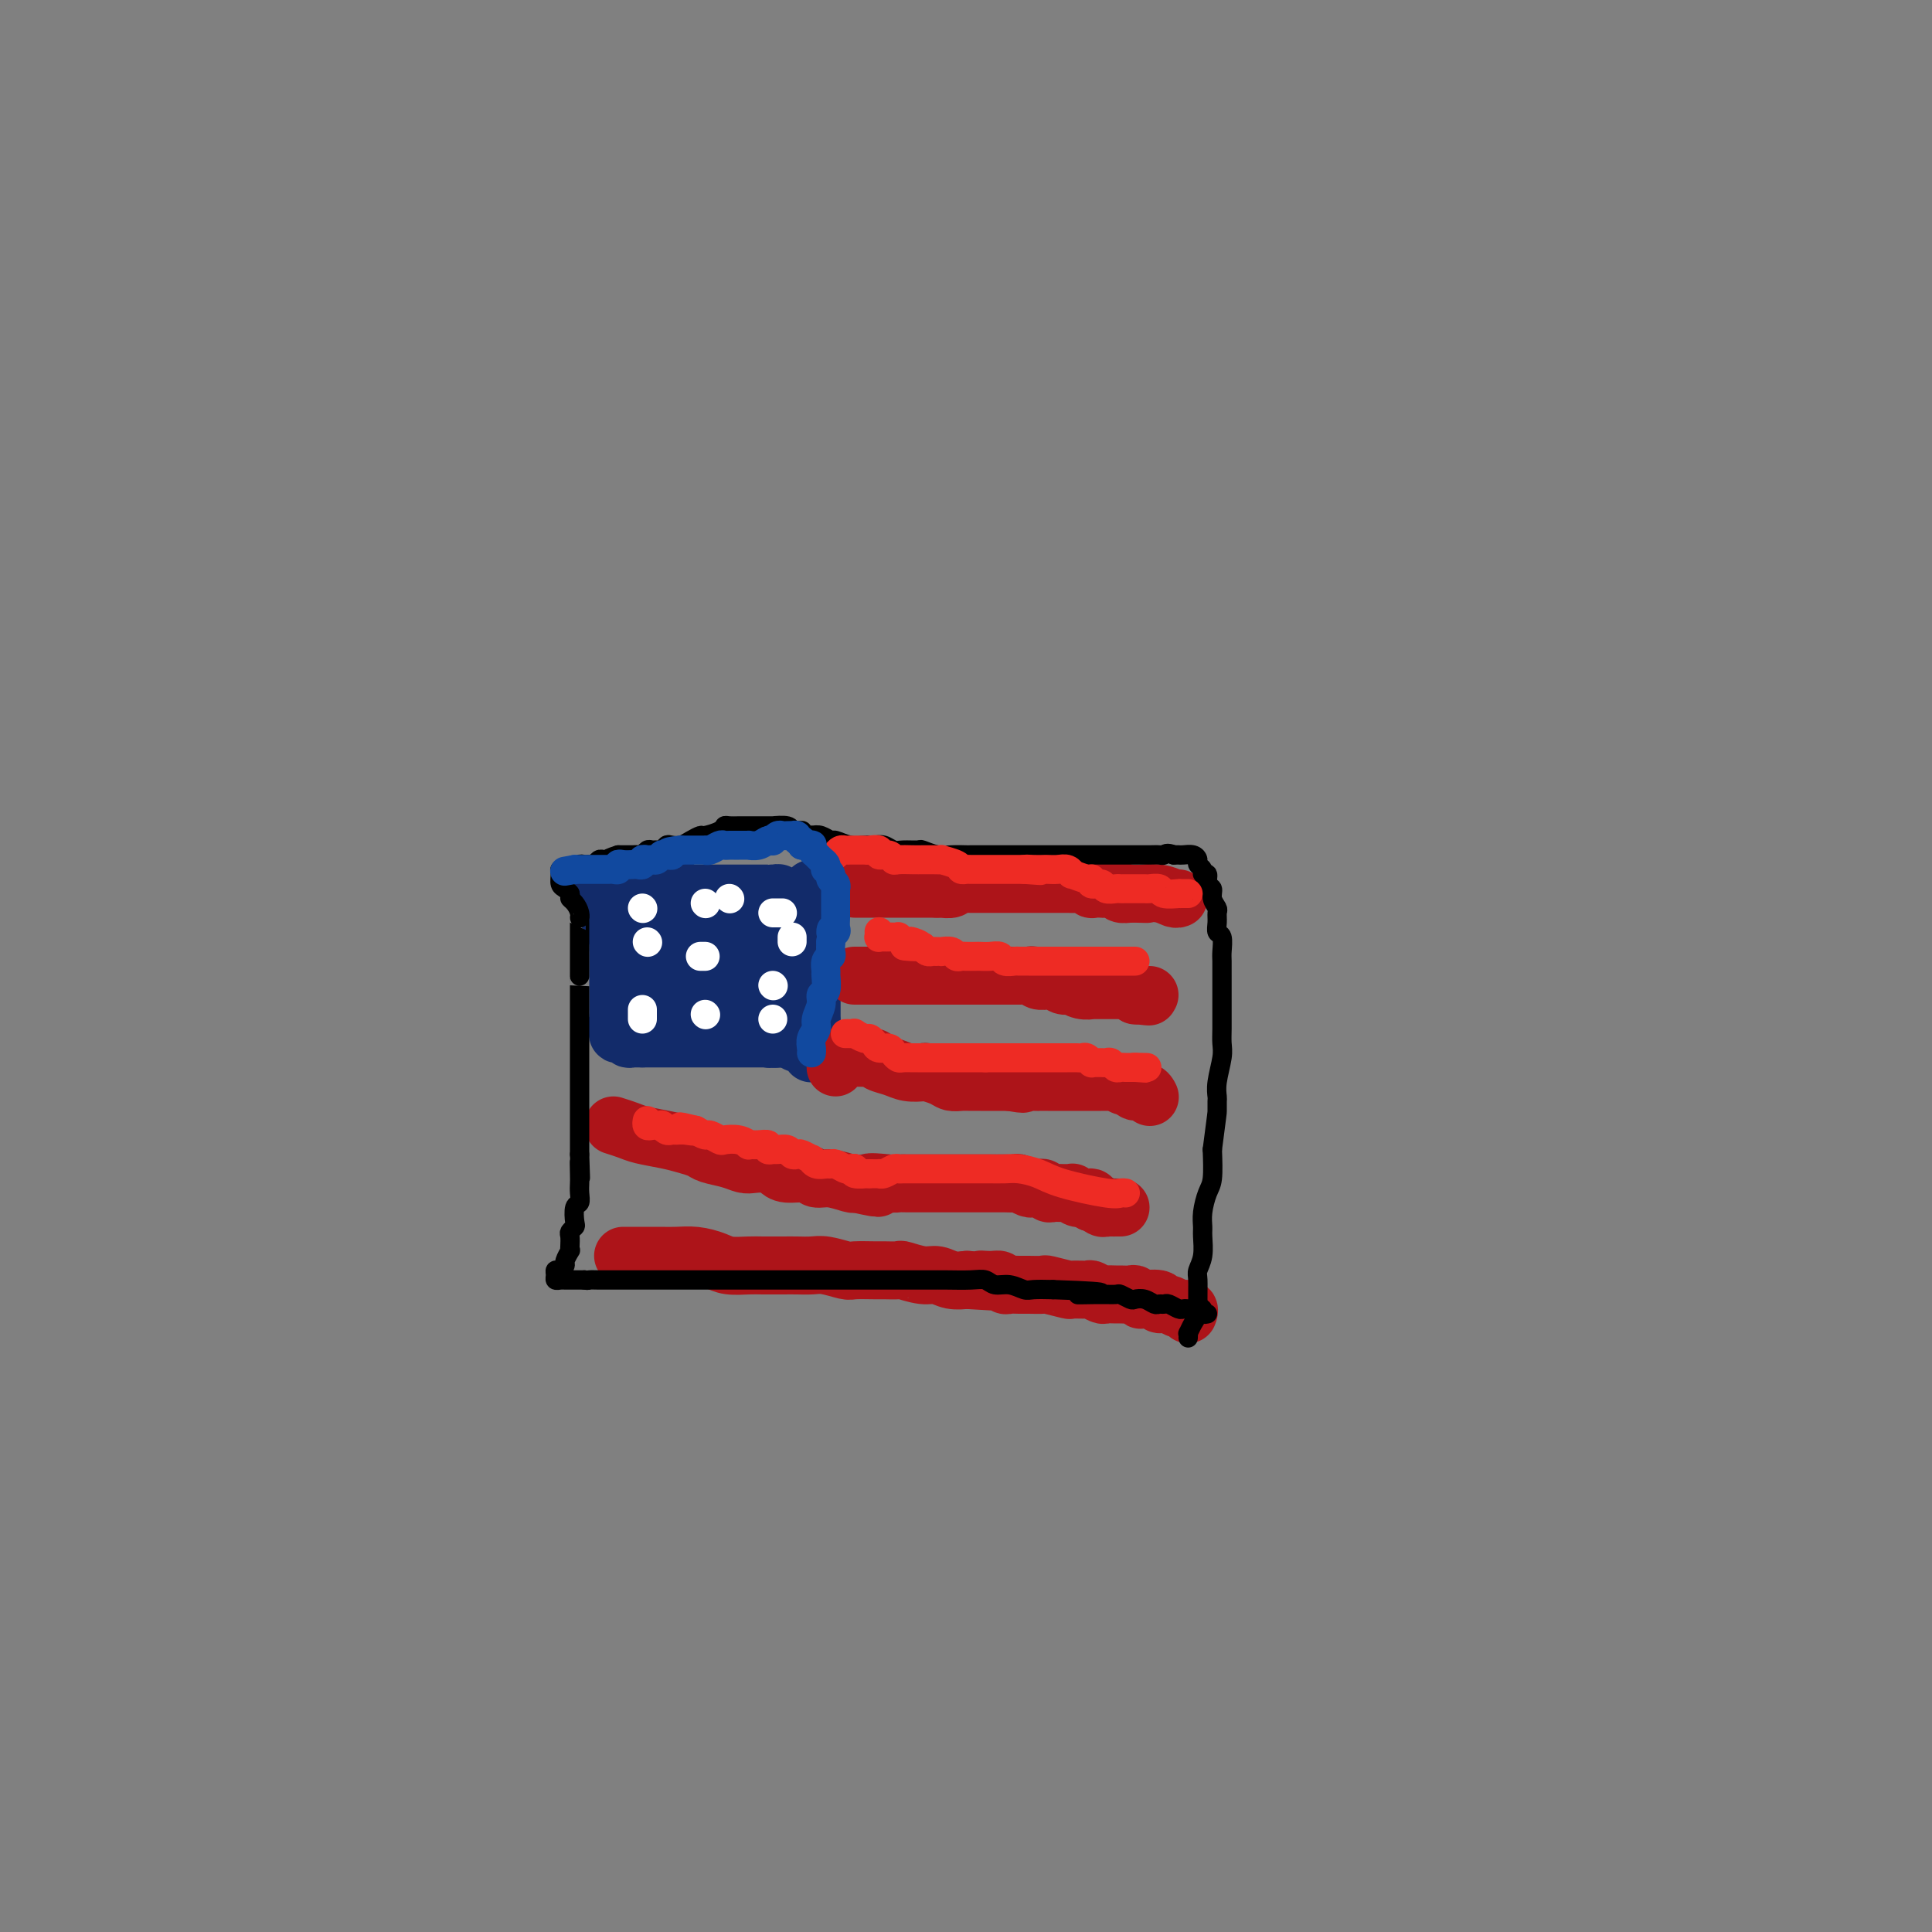 <svg viewBox='0 0 400 400' version='1.1' xmlns='http://www.w3.org/2000/svg' xmlns:xlink='http://www.w3.org/1999/xlink'><rect x="0" y="0" width="400" height="400" fill="#808080" stroke="none"/><g fill='none' stroke='#122B6A' stroke-width='4' stroke-linecap='round' stroke-linejoin='round'><path d='M172,185c0.000,0.331 0.000,0.662 0,1c0.000,0.338 0.000,0.682 0,1c0.000,0.318 0.000,0.610 0,1c0.000,0.390 0.000,0.878 0,1c0.000,0.122 -0.000,-0.122 0,0c0.000,0.122 0.000,0.610 0,1c0.000,0.390 0.000,0.682 0,1c0.000,0.318 0.000,0.662 0,1c0.000,0.338 0.000,0.669 0,1'/><path d='M172,193c0.000,1.190 0.000,0.165 0,0c0.000,-0.165 0.000,0.529 0,1c0.000,0.471 0.000,0.718 0,1c0.000,0.282 -0.000,0.600 0,1c0.000,0.400 0.000,0.881 0,1c0.000,0.119 0.000,-0.123 0,0c0.000,0.123 0.000,0.611 0,1c0.000,0.389 0.000,0.678 0,1c0.000,0.322 0.000,0.678 0,1c0.000,0.322 0.000,0.611 0,1c0.000,0.389 0.000,0.877 0,1c0.000,0.123 0.000,-0.121 0,0c0.000,0.121 -0.000,0.606 0,1c0.000,0.394 0.000,0.697 0,1c0.000,0.303 -0.000,0.606 0,1c0.000,0.394 0.000,0.878 0,1c0.000,0.122 -0.000,-0.119 0,0c0.000,0.119 0.000,0.599 0,1c0.000,0.401 -0.000,0.723 0,1c0.000,0.277 0.000,0.508 0,1c0.000,0.492 0.000,1.246 0,2'/><path d='M172,211c-0.177,2.785 -0.621,0.746 -1,0c-0.379,-0.746 -0.693,-0.200 -1,0c-0.307,0.200 -0.607,0.054 -1,0c-0.393,-0.054 -0.878,-0.014 -1,0c-0.122,0.014 0.121,0.004 0,0c-0.121,-0.004 -0.606,-0.001 -1,0c-0.394,0.001 -0.697,0.000 -1,0c-0.303,-0.000 -0.605,-0.000 -1,0c-0.395,0.000 -0.884,0.000 -1,0c-0.116,-0.000 0.140,-0.000 0,0c-0.140,0.000 -0.677,0.000 -1,0c-0.323,-0.000 -0.433,-0.000 -1,0c-0.567,0.000 -1.591,0.000 -2,0c-0.409,-0.000 -0.205,-0.000 0,0'/><path d='M160,211c-2.035,-0.222 -1.124,-0.777 -1,-1c0.124,-0.223 -0.540,-0.112 -1,0c-0.460,0.112 -0.715,0.226 -1,0c-0.285,-0.226 -0.601,-0.793 -1,-1c-0.399,-0.207 -0.882,-0.054 -1,0c-0.118,0.054 0.127,0.011 0,0c-0.127,-0.011 -0.626,0.011 -1,0c-0.374,-0.011 -0.621,-0.056 -1,0c-0.379,0.056 -0.889,0.211 -1,0c-0.111,-0.211 0.178,-0.789 0,-1c-0.178,-0.211 -0.821,-0.057 -1,0c-0.179,0.057 0.107,0.015 0,0c-0.107,-0.015 -0.607,-0.004 -1,0c-0.393,0.004 -0.680,0.001 -1,0c-0.320,-0.001 -0.673,-0.000 -1,0c-0.327,0.000 -0.626,0.000 -1,0c-0.374,-0.000 -0.821,-0.000 -1,0c-0.179,0.000 -0.089,0.000 0,0'/><path d='M146,208c-2.343,-0.464 -1.201,-0.124 -1,0c0.201,0.124 -0.537,0.033 -1,0c-0.463,-0.033 -0.649,-0.009 -1,0c-0.351,0.009 -0.868,0.002 -1,0c-0.132,-0.002 0.120,-0.001 0,0c-0.120,0.001 -0.610,0.000 -1,0c-0.390,-0.000 -0.678,-0.000 -1,0c-0.322,0.000 -0.678,0.000 -1,0c-0.322,-0.000 -0.611,-0.000 -1,0c-0.389,0.000 -0.878,0.000 -1,0c-0.122,-0.000 0.122,-0.000 0,0c-0.122,0.000 -0.610,0.000 -1,0c-0.390,-0.000 -0.683,-0.000 -1,0c-0.317,0.000 -0.659,0.000 -1,0'/><path d='M134,208c-1.857,-0.162 -0.499,-0.568 0,-1c0.499,-0.432 0.137,-0.889 0,-1c-0.137,-0.111 -0.051,0.125 0,0c0.051,-0.125 0.066,-0.611 0,-1c-0.066,-0.389 -0.214,-0.682 0,-1c0.214,-0.318 0.790,-0.662 1,-1c0.210,-0.338 0.055,-0.672 0,-1c-0.055,-0.328 -0.011,-0.652 0,-1c0.011,-0.348 -0.012,-0.720 0,-1c0.012,-0.280 0.060,-0.468 0,-1c-0.060,-0.532 -0.226,-1.410 0,-2c0.226,-0.590 0.845,-0.893 1,-1c0.155,-0.107 -0.155,-0.016 0,-1c0.155,-0.984 0.773,-3.041 1,-4c0.227,-0.959 0.061,-0.820 0,-1c-0.061,-0.180 -0.016,-0.679 0,-1c0.016,-0.321 0.004,-0.463 0,-1c-0.004,-0.537 -0.001,-1.467 0,-2c0.001,-0.533 0.000,-0.669 0,-1c-0.000,-0.331 -0.000,-0.858 0,-1c0.000,-0.142 0.000,0.102 0,0c-0.000,-0.102 -0.000,-0.551 0,-1'/><path d='M137,183c0.477,-4.260 0.169,-2.409 0,-2c-0.169,0.409 -0.200,-0.622 0,-1c0.200,-0.378 0.632,-0.102 1,0c0.368,0.102 0.673,0.030 1,0c0.327,-0.030 0.675,-0.018 1,0c0.325,0.018 0.626,0.044 1,0c0.374,-0.044 0.823,-0.156 1,0c0.177,0.156 0.084,0.582 0,1c-0.084,0.418 -0.158,0.829 0,1c0.158,0.171 0.549,0.102 1,0c0.451,-0.102 0.961,-0.238 1,0c0.039,0.238 -0.394,0.848 0,1c0.394,0.152 1.615,-0.155 2,0c0.385,0.155 -0.065,0.774 0,1c0.065,0.226 0.646,0.061 1,0c0.354,-0.061 0.480,-0.016 1,0c0.520,0.016 1.434,0.005 2,0c0.566,-0.005 0.783,-0.002 1,0'/><path d='M151,184c1.651,0.619 0.277,0.166 0,0c-0.277,-0.166 0.541,-0.044 1,0c0.459,0.044 0.557,0.012 1,0c0.443,-0.012 1.231,-0.003 2,0c0.769,0.003 1.518,0.001 2,0c0.482,-0.001 0.697,-0.000 1,0c0.303,0.000 0.693,0.000 1,0c0.307,-0.000 0.530,-0.000 1,0c0.470,0.000 1.187,0.000 2,0c0.813,-0.000 1.723,-0.000 2,0c0.277,0.000 -0.080,0.000 0,0c0.080,-0.000 0.595,-0.000 1,0c0.405,0.000 0.700,0.000 1,0c0.300,-0.000 0.605,-0.000 1,0c0.395,0.000 0.880,0.000 1,0c0.120,-0.000 -0.125,-0.000 0,0c0.125,0.000 0.621,0.000 1,0c0.379,-0.000 0.640,-0.000 1,0c0.360,0.000 0.817,0.000 1,0c0.183,-0.000 0.091,-0.000 0,0'/></g>
<g fill='none' stroke='#122B6A' stroke-width='12' stroke-linecap='round' stroke-linejoin='round'><path d='M168,184c0.000,0.333 0.000,0.666 0,1c0.000,0.334 0.000,0.670 0,1c0.000,0.330 0.000,0.655 0,1c-0.000,0.345 0.000,0.708 0,1c0.000,0.292 0.000,0.511 0,1c0.000,0.489 0.000,1.248 0,2c0.000,0.752 0.000,1.498 0,2c0.000,0.502 0.000,0.759 0,1c0.000,0.241 0.000,0.465 0,1c0.000,0.535 0.000,1.379 0,2c0.000,0.621 0.000,1.017 0,2c0.000,0.983 0.000,2.552 0,3c0.000,0.448 0.000,-0.226 0,0c0.000,0.226 -0.000,1.350 0,2c0.000,0.650 0.000,0.825 0,1'/><path d='M168,205c0.000,3.382 0.000,1.336 0,1c-0.000,-0.336 -0.000,1.038 0,2c0.000,0.962 0.000,1.513 0,2c-0.000,0.487 -0.000,0.909 0,1c0.000,0.091 0.000,-0.148 0,0c-0.000,0.148 -0.000,0.684 0,1c0.000,0.316 0.000,0.413 0,1c-0.000,0.587 -0.000,1.664 0,2c0.000,0.336 0.000,-0.068 0,0c-0.000,0.068 -0.000,0.608 0,1c0.000,0.392 0.001,0.637 0,1c-0.001,0.363 -0.003,0.844 0,1c0.003,0.156 0.012,-0.015 0,0c-0.012,0.015 -0.044,0.215 0,0c0.044,-0.215 0.165,-0.846 0,-1c-0.165,-0.154 -0.617,0.169 -1,0c-0.383,-0.169 -0.696,-0.830 -1,-1c-0.304,-0.170 -0.597,0.150 -1,0c-0.403,-0.150 -0.916,-0.771 -1,-1c-0.084,-0.229 0.262,-0.065 0,0c-0.262,0.065 -1.131,0.033 -2,0'/><path d='M162,215c-1.087,-0.464 -0.806,-0.124 -1,0c-0.194,0.124 -0.863,0.033 -1,0c-0.137,-0.033 0.258,-0.009 0,0c-0.258,0.009 -1.168,0.002 -2,0c-0.832,-0.002 -1.586,-0.001 -2,0c-0.414,0.001 -0.487,0.000 -1,0c-0.513,-0.000 -1.465,-0.000 -2,0c-0.535,0.000 -0.653,0.000 -1,0c-0.347,-0.000 -0.924,-0.000 -1,0c-0.076,0.000 0.350,0.000 0,0c-0.350,-0.000 -1.477,-0.000 -2,0c-0.523,0.000 -0.441,0.000 -1,0c-0.559,-0.000 -1.760,-0.000 -2,0c-0.240,0.000 0.482,0.000 0,0c-0.482,-0.000 -2.169,-0.000 -3,0c-0.831,0.000 -0.805,0.000 -1,0c-0.195,-0.000 -0.612,-0.000 -1,0c-0.388,0.000 -0.748,0.000 -1,0c-0.252,-0.000 -0.396,-0.000 -1,0c-0.604,0.000 -1.667,0.000 -2,0c-0.333,-0.000 0.065,-0.000 0,0c-0.065,0.000 -0.592,0.000 -1,0c-0.408,-0.000 -0.697,-0.000 -1,0c-0.303,0.000 -0.620,-0.000 -1,0c-0.380,0.000 -0.823,-0.000 -1,0c-0.177,0.000 -0.089,0.000 0,0'/><path d='M133,215c-4.665,0.004 -1.828,0.015 -1,0c0.828,-0.015 -0.352,-0.056 -1,0c-0.648,0.056 -0.762,0.208 -1,0c-0.238,-0.208 -0.600,-0.777 -1,-1c-0.400,-0.223 -0.838,-0.098 -1,0c-0.162,0.098 -0.046,0.171 0,0c0.046,-0.171 0.023,-0.585 0,-1'/><path d='M128,213c-0.774,-0.489 -0.207,-0.712 0,-1c0.207,-0.288 0.056,-0.641 0,-1c-0.056,-0.359 -0.015,-0.725 0,-1c0.015,-0.275 0.004,-0.458 0,-1c-0.004,-0.542 -0.001,-1.441 0,-2c0.001,-0.559 0.000,-0.776 0,-1c-0.000,-0.224 -0.000,-0.454 0,-1c0.000,-0.546 0.000,-1.407 0,-2c-0.000,-0.593 0.000,-0.918 0,-1c-0.000,-0.082 -0.000,0.079 0,0c0.000,-0.079 0.000,-0.398 0,-1c-0.000,-0.602 -0.000,-1.486 0,-2c0.000,-0.514 0.001,-0.657 0,-1c-0.001,-0.343 -0.004,-0.885 0,-1c0.004,-0.115 0.015,0.198 0,0c-0.015,-0.198 -0.057,-0.906 0,-1c0.057,-0.094 0.211,0.427 0,-1c-0.211,-1.427 -0.789,-4.802 -1,-6c-0.211,-1.198 -0.057,-0.219 0,0c0.057,0.219 0.015,-0.323 0,-1c-0.015,-0.677 -0.004,-1.490 0,-2c0.004,-0.510 0.001,-0.717 0,-1c-0.001,-0.283 -0.001,-0.641 0,-1'/><path d='M127,184c0.084,-4.551 0.795,-1.430 1,0c0.205,1.430 -0.095,1.168 0,1c0.095,-0.168 0.585,-0.241 1,0c0.415,0.241 0.755,0.796 1,1c0.245,0.204 0.394,0.059 1,0c0.606,-0.059 1.668,-0.030 2,0c0.332,0.030 -0.065,0.061 0,0c0.065,-0.061 0.592,-0.212 1,0c0.408,0.212 0.697,0.789 1,1c0.303,0.211 0.620,0.057 1,0c0.380,-0.057 0.823,-0.016 1,0c0.177,0.016 0.089,0.008 0,0'/><path d='M137,187c1.726,0.464 1.041,0.124 1,0c-0.041,-0.124 0.563,-0.033 1,0c0.437,0.033 0.709,0.009 1,0c0.291,-0.009 0.603,-0.002 1,0c0.397,0.002 0.880,0.001 1,0c0.120,-0.001 -0.123,-0.000 0,0c0.123,0.000 0.610,0.000 1,0c0.390,-0.000 0.681,-0.000 1,0c0.319,0.000 0.667,0.000 1,0c0.333,-0.000 0.653,-0.000 1,0c0.347,0.000 0.723,0.000 1,0c0.277,-0.000 0.455,-0.000 1,0c0.545,0.000 1.455,0.000 2,0c0.545,-0.000 0.723,-0.000 1,0c0.277,0.000 0.651,0.000 1,0c0.349,-0.000 0.671,-0.000 1,0c0.329,0.000 0.666,0.000 1,0c0.334,-0.000 0.667,-0.000 1,0c0.333,0.000 0.667,0.000 1,0c0.333,-0.000 0.667,-0.000 1,0c0.333,0.000 0.667,0.000 1,0c0.333,-0.000 0.667,-0.000 1,0c0.333,0.000 0.667,0.000 1,0c0.333,-0.000 0.667,-0.000 1,0c0.333,0.000 0.667,0.000 1,0'/><path d='M162,187c4.029,0.001 1.602,0.003 1,0c-0.602,-0.003 0.622,-0.011 1,0c0.378,0.011 -0.091,0.041 0,0c0.091,-0.041 0.740,-0.155 1,0c0.260,0.155 0.130,0.577 0,1'/><path d='M165,188c0.448,0.411 0.068,0.937 0,1c-0.068,0.063 0.178,-0.339 0,0c-0.178,0.339 -0.779,1.417 -1,2c-0.221,0.583 -0.063,0.671 0,1c0.063,0.329 0.032,0.898 0,1c-0.032,0.102 -0.065,-0.263 0,0c0.065,0.263 0.229,1.152 0,2c-0.229,0.848 -0.850,1.653 -1,2c-0.150,0.347 0.170,0.236 0,1c-0.170,0.764 -0.830,2.403 -1,3c-0.170,0.597 0.151,0.152 0,1c-0.151,0.848 -0.773,2.987 -1,4c-0.227,1.013 -0.060,0.898 0,1c0.060,0.102 0.012,0.419 0,1c-0.012,0.581 0.011,1.426 0,2c-0.011,0.574 -0.056,0.875 0,1c0.056,0.125 0.212,0.072 0,0c-0.212,-0.072 -0.791,-0.163 -1,0c-0.209,0.163 -0.049,0.580 0,1c0.049,0.420 -0.014,0.842 0,1c0.014,0.158 0.105,0.053 0,0c-0.105,-0.053 -0.406,-0.053 -1,0c-0.594,0.053 -1.482,0.159 -2,0c-0.518,-0.159 -0.667,-0.581 -1,-1c-0.333,-0.419 -0.849,-0.833 -1,-1c-0.151,-0.167 0.063,-0.086 0,0c-0.063,0.086 -0.401,0.177 -1,0c-0.599,-0.177 -1.457,-0.622 -2,-1c-0.543,-0.378 -0.772,-0.689 -1,-1'/><path d='M151,209c-1.815,-0.863 -1.852,-1.020 -2,-1c-0.148,0.020 -0.407,0.215 -1,0c-0.593,-0.215 -1.520,-0.842 -2,-1c-0.480,-0.158 -0.514,0.154 -1,0c-0.486,-0.154 -1.426,-0.773 -2,-1c-0.574,-0.227 -0.783,-0.061 -1,0c-0.217,0.061 -0.443,0.016 -1,0c-0.557,-0.016 -1.445,-0.004 -2,0c-0.555,0.004 -0.779,0.001 -1,0c-0.221,-0.001 -0.441,-0.000 -1,0c-0.559,0.000 -1.459,0.000 -2,0c-0.541,-0.000 -0.723,0.000 -1,0c-0.277,-0.000 -0.649,-0.000 -1,0c-0.351,0.000 -0.681,0.001 -1,0c-0.319,-0.001 -0.629,-0.005 -1,0c-0.371,0.005 -0.805,0.017 -1,0c-0.195,-0.017 -0.151,-0.064 0,0c0.151,0.064 0.409,0.237 1,0c0.591,-0.237 1.517,-0.886 2,-1c0.483,-0.114 0.525,0.306 1,0c0.475,-0.306 1.385,-1.340 2,-2c0.615,-0.660 0.935,-0.947 1,-1c0.065,-0.053 -0.124,0.128 0,0c0.124,-0.128 0.562,-0.564 1,-1'/><path d='M138,201c1.171,-0.974 1.098,-0.908 1,-1c-0.098,-0.092 -0.223,-0.343 0,-1c0.223,-0.657 0.792,-1.720 1,-2c0.208,-0.280 0.055,0.222 0,0c-0.055,-0.222 -0.012,-1.170 0,-2c0.012,-0.830 -0.007,-1.544 0,-2c0.007,-0.456 0.041,-0.655 0,-1c-0.041,-0.345 -0.156,-0.834 0,-1c0.156,-0.166 0.585,-0.007 1,0c0.415,0.007 0.818,-0.139 1,0c0.182,0.139 0.143,0.562 0,1c-0.143,0.438 -0.392,0.891 0,1c0.392,0.109 1.424,-0.126 2,0c0.576,0.126 0.697,0.612 1,1c0.303,0.388 0.789,0.678 1,1c0.211,0.322 0.147,0.678 0,1c-0.147,0.322 -0.376,0.612 0,1c0.376,0.388 1.358,0.875 2,1c0.642,0.125 0.945,-0.111 1,0c0.055,0.111 -0.139,0.568 0,1c0.139,0.432 0.611,0.838 1,1c0.389,0.162 0.694,0.081 1,0'/><path d='M151,200c1.389,1.635 0.361,1.223 0,1c-0.361,-0.223 -0.056,-0.256 0,0c0.056,0.256 -0.139,0.801 0,1c0.139,0.199 0.610,0.053 1,0c0.390,-0.053 0.700,-0.014 1,0c0.300,0.014 0.591,0.004 1,0c0.409,-0.004 0.935,0.000 1,0c0.065,-0.000 -0.333,-0.004 0,0c0.333,0.004 1.395,0.016 2,0c0.605,-0.016 0.754,-0.060 1,0c0.246,0.060 0.591,0.223 1,0c0.409,-0.223 0.883,-0.830 1,-1c0.117,-0.170 -0.123,0.099 0,0c0.123,-0.099 0.607,-0.566 1,-1c0.393,-0.434 0.693,-0.835 1,-1c0.307,-0.165 0.621,-0.096 1,0c0.379,0.096 0.822,0.218 1,0c0.178,-0.218 0.090,-0.775 0,-1c-0.090,-0.225 -0.183,-0.117 0,0c0.183,0.117 0.641,0.242 1,0c0.359,-0.242 0.618,-0.852 1,-1c0.382,-0.148 0.887,0.168 1,0c0.113,-0.168 -0.166,-0.818 0,-1c0.166,-0.182 0.775,0.105 1,0c0.225,-0.105 0.064,-0.601 0,-1c-0.064,-0.399 -0.032,-0.699 0,-1'/><path d='M168,194c1.236,-1.260 0.327,-0.911 0,-1c-0.327,-0.089 -0.073,-0.616 0,-1c0.073,-0.384 -0.037,-0.625 0,-1c0.037,-0.375 0.221,-0.884 0,-1c-0.221,-0.116 -0.848,0.162 -1,0c-0.152,-0.162 0.171,-0.764 0,-1c-0.171,-0.236 -0.834,-0.105 -1,0c-0.166,0.105 0.167,0.186 0,0c-0.167,-0.186 -0.832,-0.638 -1,-1c-0.168,-0.362 0.162,-0.633 0,-1c-0.162,-0.367 -0.817,-0.830 -1,-1c-0.183,-0.170 0.104,-0.046 0,0c-0.104,0.046 -0.601,0.013 -1,0c-0.399,-0.013 -0.699,-0.007 -1,0'/><path d='M162,186c-1.093,-1.464 -0.825,-1.124 -1,-1c-0.175,0.124 -0.791,0.033 -1,0c-0.209,-0.033 -0.010,-0.009 0,0c0.010,0.009 -0.168,0.002 -1,0c-0.832,-0.002 -2.318,-0.001 -3,0c-0.682,0.001 -0.559,0.000 -1,0c-0.441,-0.000 -1.445,-0.000 -2,0c-0.555,0.000 -0.659,0.000 -1,0c-0.341,-0.000 -0.917,-0.000 -1,0c-0.083,0.000 0.328,0.000 0,0c-0.328,-0.000 -1.396,-0.000 -2,0c-0.604,0.000 -0.743,0.000 -1,0c-0.257,-0.000 -0.632,-0.000 -1,0c-0.368,0.000 -0.729,0.000 -1,0c-0.271,-0.000 -0.453,-0.000 -1,0c-0.547,0.000 -1.460,0.000 -2,0c-0.540,-0.000 -0.708,-0.000 -1,0c-0.292,0.000 -0.707,0.001 -1,0c-0.293,-0.001 -0.463,-0.004 -1,0c-0.537,0.004 -1.440,0.015 -2,0c-0.560,-0.015 -0.776,-0.057 -1,0c-0.224,0.057 -0.455,0.211 -1,0c-0.545,-0.211 -1.404,-0.789 -2,-1c-0.596,-0.211 -0.930,-0.057 -1,0c-0.070,0.057 0.123,0.016 0,0c-0.123,-0.016 -0.561,-0.008 -1,0'/><path d='M132,184c-4.821,-0.309 -1.873,-0.083 -1,0c0.873,0.083 -0.330,0.022 -1,0c-0.670,-0.022 -0.806,-0.007 -1,0c-0.194,0.007 -0.444,0.005 -1,0c-0.556,-0.005 -1.417,-0.013 -2,0c-0.583,0.013 -0.889,0.049 -1,0c-0.111,-0.049 -0.026,-0.181 0,0c0.026,0.181 -0.008,0.675 0,1c0.008,0.325 0.059,0.482 0,1c-0.059,0.518 -0.227,1.395 0,2c0.227,0.605 0.849,0.936 1,1c0.151,0.064 -0.170,-0.139 0,0c0.170,0.139 0.829,0.618 1,1c0.171,0.382 -0.147,0.665 0,1c0.147,0.335 0.757,0.721 1,1c0.243,0.279 0.118,0.453 0,1c-0.118,0.547 -0.228,1.469 0,2c0.228,0.531 0.793,0.670 1,1c0.207,0.330 0.055,0.851 0,1c-0.055,0.149 -0.015,-0.075 0,0c0.015,0.075 0.004,0.450 0,1c-0.004,0.550 -0.002,1.275 0,2'/><path d='M129,200c0.619,2.052 0.166,1.181 0,1c-0.166,-0.181 -0.044,0.329 0,1c0.044,0.671 0.012,1.503 0,2c-0.012,0.497 -0.003,0.659 0,1c0.003,0.341 0.001,0.861 0,1c-0.001,0.139 -0.000,-0.103 0,0c0.000,0.103 0.000,0.552 0,1c-0.000,0.448 -0.000,0.895 0,1c0.000,0.105 0.000,-0.130 0,0c-0.000,0.130 -0.001,0.627 0,1c0.001,0.373 0.003,0.622 0,1c-0.003,0.378 -0.012,0.886 0,1c0.012,0.114 0.044,-0.165 0,0c-0.044,0.165 -0.166,0.775 0,1c0.166,0.225 0.619,0.064 1,0c0.381,-0.064 0.691,-0.032 1,0'/><path d='M131,212c0.553,1.796 0.936,0.285 1,0c0.064,-0.285 -0.191,0.656 0,1c0.191,0.344 0.830,0.092 1,0c0.170,-0.092 -0.127,-0.025 0,0c0.127,0.025 0.677,0.007 1,0c0.323,-0.007 0.419,-0.002 1,0c0.581,0.002 1.647,0.000 2,0c0.353,-0.000 -0.008,-0.000 0,0c0.008,0.000 0.383,0.000 1,0c0.617,-0.000 1.475,-0.000 2,0c0.525,0.000 0.718,0.000 1,0c0.282,-0.000 0.654,-0.000 1,0c0.346,0.000 0.665,0.000 1,0c0.335,-0.000 0.685,-0.000 1,0c0.315,0.000 0.595,0.000 1,0c0.405,-0.000 0.934,-0.000 1,0c0.066,0.000 -0.332,0.000 0,0c0.332,-0.000 1.395,-0.000 2,0c0.605,0.000 0.754,0.000 1,0c0.246,-0.000 0.591,-0.000 1,0c0.409,0.000 0.883,0.000 1,0c0.117,-0.000 -0.123,-0.000 0,0c0.123,0.000 0.607,0.000 1,0c0.393,-0.000 0.693,-0.000 1,0c0.307,0.000 0.621,0.000 1,0c0.379,-0.000 0.823,0.000 1,0c0.177,0.000 0.089,0.000 0,0'/><path d='M155,213c3.892,0.090 1.621,-0.186 1,0c-0.621,0.186 0.407,0.834 1,1c0.593,0.166 0.751,-0.151 1,0c0.249,0.151 0.587,0.770 1,1c0.413,0.230 0.899,0.073 1,0c0.101,-0.073 -0.183,-0.061 0,0c0.183,0.061 0.834,0.170 1,0c0.166,-0.170 -0.152,-0.618 0,-1c0.152,-0.382 0.773,-0.698 1,-1c0.227,-0.302 0.061,-0.592 0,-1c-0.061,-0.408 -0.017,-0.935 0,-1c0.017,-0.065 0.006,0.333 0,0c-0.006,-0.333 -0.006,-1.398 0,-2c0.006,-0.602 0.017,-0.742 0,-1c-0.017,-0.258 -0.062,-0.634 0,-1c0.062,-0.366 0.230,-0.721 0,-1c-0.230,-0.279 -0.856,-0.481 -1,-1c-0.144,-0.519 0.196,-1.355 0,-2c-0.196,-0.645 -0.929,-1.101 -1,-1c-0.071,0.101 0.519,0.758 0,0c-0.519,-0.758 -2.148,-2.931 -3,-4c-0.852,-1.069 -0.926,-1.035 -1,-1'/><path d='M156,197c-1.167,-2.560 -1.086,-1.460 -1,-1c0.086,0.460 0.177,0.281 0,0c-0.177,-0.281 -0.622,-0.664 -1,-1c-0.378,-0.336 -0.690,-0.626 -1,-1c-0.310,-0.374 -0.619,-0.832 -1,-1c-0.381,-0.168 -0.833,-0.045 -1,0c-0.167,0.045 -0.048,0.013 0,0c0.048,-0.013 0.024,-0.006 0,0'/></g>
<g fill='none' stroke='#FFFFFF' stroke-width='6' stroke-linecap='round' stroke-linejoin='round'><path d='M133,188c0.000,0.000 0.100,0.100 0.1,0.1'/><path d='M146,187c0.000,0.000 0.100,0.100 0.1,0.1'/><path d='M151,186c0.000,0.000 0.100,0.100 0.1,0.1'/><path d='M160,189c0.311,0.000 0.622,0.000 1,0c0.378,0.000 0.822,0.000 1,0c0.178,0.000 0.089,0.000 0,0'/><path d='M164,194c0.000,0.417 0.000,0.833 0,1c0.000,0.167 0.000,0.083 0,0'/><path d='M160,204c0.000,0.000 0.100,0.100 0.1,0.1'/><path d='M160,211c0.000,0.000 0.000,0.000 0,0c0.000,0.000 0.000,0.000 0,0'/><path d='M146,210c0.000,0.000 0.100,0.100 0.1,0.1'/><path d='M133,211c0.000,-0.311 0.000,-0.622 0,-1c0.000,-0.378 0.000,-0.822 0,-1c0.000,-0.178 0.000,-0.089 0,0'/><path d='M134,195c0.000,0.000 0.100,0.100 0.1,0.1'/><path d='M145,198c0.417,0.000 0.833,0.000 1,0c0.167,0.000 0.083,0.000 0,0'/></g>
<g fill='none' stroke='#AD1419' stroke-width='12' stroke-linecap='round' stroke-linejoin='round'><path d='M177,184c0.333,0.000 0.665,0.000 1,0c0.335,0.000 0.671,0.000 1,0c0.329,0.000 0.651,0.000 1,0c0.349,0.000 0.723,0.000 1,0c0.277,0.000 0.455,0.000 1,0c0.545,0.000 1.456,-0.000 2,0c0.544,0.000 0.722,0.000 1,0c0.278,0.000 0.657,0.000 1,0c0.343,0.000 0.651,0.000 1,0c0.349,0.000 0.737,0.000 1,0c0.263,0.000 0.399,0.000 1,0c0.601,0.000 1.667,0.000 2,0c0.333,0.000 -0.065,0.000 0,0c0.065,0.000 0.594,-0.000 1,0c0.406,0.000 0.687,0.000 1,0c0.313,0.000 0.656,0.000 1,0'/><path d='M194,184c2.885,0.004 1.599,0.015 1,0c-0.599,-0.015 -0.511,-0.057 0,0c0.511,0.057 1.446,0.211 2,0c0.554,-0.211 0.726,-0.789 1,-1c0.274,-0.211 0.651,-0.057 1,0c0.349,0.057 0.670,0.015 1,0c0.330,-0.015 0.670,-0.004 1,0c0.330,0.004 0.651,0.001 1,0c0.349,-0.001 0.726,-0.000 1,0c0.274,0.000 0.445,0.000 1,0c0.555,-0.000 1.496,-0.000 2,0c0.504,0.000 0.573,0.000 1,0c0.427,-0.000 1.212,-0.000 2,0c0.788,0.000 1.577,0.000 2,0c0.423,-0.000 0.479,-0.000 1,0c0.521,0.000 1.506,0.000 2,0c0.494,-0.000 0.498,-0.000 1,0c0.502,0.000 1.500,0.000 2,0c0.500,-0.000 0.500,-0.001 1,0c0.500,0.001 1.501,0.004 2,0c0.499,-0.004 0.496,-0.015 1,0c0.504,0.015 1.515,0.057 2,0c0.485,-0.057 0.443,-0.211 1,0c0.557,0.211 1.711,0.788 2,1c0.289,0.212 -0.288,0.061 0,0c0.288,-0.061 1.442,-0.030 2,0c0.558,0.030 0.521,0.060 1,0c0.479,-0.060 1.475,-0.208 2,0c0.525,0.208 0.579,0.774 1,1c0.421,0.226 1.211,0.113 2,0'/><path d='M234,185c6.730,0.171 3.555,0.098 3,0c-0.555,-0.098 1.512,-0.222 3,0c1.488,0.222 2.399,0.792 3,1c0.601,0.208 0.893,0.056 1,0c0.107,-0.056 0.031,-0.016 0,0c-0.031,0.016 -0.015,0.008 0,0'/><path d='M177,202c-0.068,0.000 -0.135,0.000 0,0c0.135,0.000 0.473,0.000 1,0c0.527,-0.000 1.242,0.000 2,0c0.758,0.000 1.559,0.000 2,0c0.441,-0.000 0.521,0.000 1,0c0.479,-0.000 1.357,-0.000 2,0c0.643,0.000 1.051,0.000 1,0c-0.051,0.000 -0.562,0.000 0,0c0.562,0.000 2.196,0.000 3,0c0.804,0.000 0.779,0.000 1,0c0.221,0.000 0.688,0.000 1,0c0.312,-0.000 0.467,0.000 1,0c0.533,0.000 1.443,0.000 2,0c0.557,0.000 0.760,0.000 1,0c0.240,0.000 0.517,0.000 1,0c0.483,0.000 1.171,-0.000 2,0c0.829,0.000 1.800,0.000 2,0c0.200,0.000 -0.371,-0.000 0,0c0.371,0.000 1.686,0.000 3,0'/><path d='M203,202c4.235,0.000 1.821,0.000 1,0c-0.821,-0.000 -0.049,-0.000 1,0c1.049,0.000 2.375,0.000 3,0c0.625,-0.000 0.549,-0.001 1,0c0.451,0.001 1.429,0.004 2,0c0.571,-0.004 0.734,-0.015 1,0c0.266,0.015 0.634,0.057 1,0c0.366,-0.057 0.728,-0.212 1,0c0.272,0.212 0.453,0.793 1,1c0.547,0.207 1.461,0.042 2,0c0.539,-0.042 0.703,0.040 1,0c0.297,-0.040 0.726,-0.203 1,0c0.274,0.203 0.393,0.772 1,1c0.607,0.228 1.701,0.114 2,0c0.299,-0.114 -0.196,-0.227 0,0c0.196,0.227 1.085,0.793 2,1c0.915,0.207 1.856,0.056 2,0c0.144,-0.056 -0.508,-0.015 0,0c0.508,0.015 2.178,0.004 3,0c0.822,-0.004 0.797,-0.002 1,0c0.203,0.002 0.632,0.004 1,0c0.368,-0.004 0.673,-0.015 1,0c0.327,0.015 0.675,0.056 1,0c0.325,-0.056 0.626,-0.207 1,0c0.374,0.207 0.821,0.774 1,1c0.179,0.226 0.089,0.113 0,0'/><path d='M235,206c5.132,0.619 1.963,0.166 1,0c-0.963,-0.166 0.279,-0.045 1,0c0.721,0.045 0.920,0.013 1,0c0.080,-0.013 0.040,-0.006 0,0'/><path d='M173,221c-0.007,-0.309 -0.014,-0.619 0,-1c0.014,-0.381 0.049,-0.834 0,-1c-0.049,-0.166 -0.183,-0.044 0,0c0.183,0.044 0.683,0.012 1,0c0.317,-0.012 0.453,-0.004 1,0c0.547,0.004 1.507,0.004 2,0c0.493,-0.004 0.519,-0.012 1,0c0.481,0.012 1.415,0.046 2,0c0.585,-0.046 0.819,-0.170 1,0c0.181,0.170 0.309,0.633 1,1c0.691,0.367 1.946,0.637 3,1c1.054,0.363 1.906,0.819 3,1c1.094,0.181 2.429,0.087 3,0c0.571,-0.087 0.379,-0.167 1,0c0.621,0.167 2.054,0.581 3,1c0.946,0.419 1.403,0.844 2,1c0.597,0.156 1.332,0.042 2,0c0.668,-0.042 1.267,-0.011 2,0c0.733,0.011 1.598,0.003 2,0c0.402,-0.003 0.339,-0.001 1,0c0.661,0.001 2.046,0.000 3,0c0.954,-0.000 1.477,-0.000 2,0'/><path d='M209,224c4.611,0.774 2.138,0.207 2,0c-0.138,-0.207 2.060,-0.056 3,0c0.940,0.056 0.623,0.015 1,0c0.377,-0.015 1.448,-0.004 2,0c0.552,0.004 0.586,0.001 1,0c0.414,-0.001 1.209,-0.000 2,0c0.791,0.000 1.577,0.000 2,0c0.423,-0.000 0.484,-0.000 1,0c0.516,0.000 1.487,0.000 2,0c0.513,-0.000 0.566,-0.001 1,0c0.434,0.001 1.247,0.004 2,0c0.753,-0.004 1.445,-0.016 2,0c0.555,0.016 0.974,0.061 1,0c0.026,-0.061 -0.340,-0.228 0,0c0.340,0.228 1.387,0.849 2,1c0.613,0.151 0.791,-0.170 1,0c0.209,0.170 0.448,0.829 1,1c0.552,0.171 1.418,-0.146 2,0c0.582,0.146 0.881,0.756 1,1c0.119,0.244 0.060,0.122 0,0'/><path d='M127,233c1.053,0.333 2.107,0.667 3,1c0.893,0.333 1.627,0.667 3,1c1.373,0.333 3.385,0.666 5,1c1.615,0.334 2.831,0.667 4,1c1.169,0.333 2.290,0.664 3,1c0.710,0.336 1.009,0.678 2,1c0.991,0.322 2.675,0.625 4,1c1.325,0.375 2.292,0.823 3,1c0.708,0.177 1.156,0.085 2,0c0.844,-0.085 2.084,-0.162 3,0c0.916,0.162 1.507,0.564 2,1c0.493,0.436 0.889,0.905 2,1c1.111,0.095 2.939,-0.185 4,0c1.061,0.185 1.357,0.833 2,1c0.643,0.167 1.635,-0.147 3,0c1.365,0.147 3.104,0.756 4,1c0.896,0.244 0.948,0.122 1,0'/><path d='M177,245c8.198,1.856 3.694,0.497 3,0c-0.694,-0.497 2.423,-0.133 4,0c1.577,0.133 1.615,0.036 2,0c0.385,-0.036 1.119,-0.010 2,0c0.881,0.010 1.910,0.003 3,0c1.090,-0.003 2.242,-0.001 3,0c0.758,0.001 1.123,0.000 2,0c0.877,-0.000 2.266,-0.000 3,0c0.734,0.000 0.812,0.000 1,0c0.188,-0.000 0.487,-0.000 1,0c0.513,0.000 1.241,0.000 2,0c0.759,-0.000 1.550,-0.001 2,0c0.450,0.001 0.558,0.004 1,0c0.442,-0.004 1.218,-0.015 2,0c0.782,0.015 1.572,0.057 2,0c0.428,-0.057 0.496,-0.212 1,0c0.504,0.212 1.445,0.793 2,1c0.555,0.207 0.725,0.041 1,0c0.275,-0.041 0.655,0.041 1,0c0.345,-0.041 0.655,-0.207 1,0c0.345,0.207 0.723,0.788 1,1c0.277,0.212 0.452,0.056 1,0c0.548,-0.056 1.469,-0.011 2,0c0.531,0.011 0.671,-0.011 1,0c0.329,0.011 0.848,0.055 1,0c0.152,-0.055 -0.064,-0.208 0,0c0.064,0.208 0.409,0.777 1,1c0.591,0.223 1.428,0.098 2,0c0.572,-0.098 0.878,-0.171 1,0c0.122,0.171 0.061,0.585 0,1'/><path d='M226,249c2.654,0.558 1.290,-0.047 1,0c-0.290,0.047 0.496,0.745 1,1c0.504,0.255 0.727,0.068 1,0c0.273,-0.068 0.595,-0.018 1,0c0.405,0.018 0.892,0.005 1,0c0.108,-0.005 -0.163,-0.001 0,0c0.163,0.001 0.761,0.000 1,0c0.239,-0.000 0.120,-0.000 0,0'/><path d='M129,260c0.220,-0.000 0.440,-0.000 1,0c0.560,0.000 1.460,0.000 2,0c0.540,-0.000 0.721,-0.000 1,0c0.279,0.000 0.657,0.000 1,0c0.343,-0.000 0.650,-0.001 1,0c0.350,0.001 0.744,0.003 1,0c0.256,-0.003 0.374,-0.011 1,0c0.626,0.011 1.760,0.041 3,0c1.240,-0.041 2.585,-0.155 4,0c1.415,0.155 2.900,0.577 4,1c1.100,0.423 1.817,0.845 3,1c1.183,0.155 2.834,0.042 4,0c1.166,-0.042 1.847,-0.012 3,0c1.153,0.012 2.778,0.007 4,0c1.222,-0.007 2.040,-0.016 3,0c0.960,0.016 2.061,0.057 3,0c0.939,-0.057 1.717,-0.211 3,0c1.283,0.211 3.073,0.789 4,1c0.927,0.211 0.991,0.055 2,0c1.009,-0.055 2.962,-0.011 4,0c1.038,0.011 1.159,-0.012 2,0c0.841,0.012 2.402,0.060 3,0c0.598,-0.060 0.234,-0.226 1,0c0.766,0.226 2.661,0.845 4,1c1.339,0.155 2.122,-0.154 3,0c0.878,0.154 1.852,0.772 3,1c1.148,0.228 2.471,0.065 3,0c0.529,-0.065 0.265,-0.033 0,0'/><path d='M200,265c11.858,0.769 6.002,0.192 4,0c-2.002,-0.192 -0.152,0.001 1,0c1.152,-0.001 1.606,-0.197 2,0c0.394,0.197 0.730,0.785 1,1c0.270,0.215 0.475,0.057 1,0c0.525,-0.057 1.371,-0.011 2,0c0.629,0.011 1.041,-0.011 2,0c0.959,0.011 2.464,0.056 3,0c0.536,-0.056 0.103,-0.212 1,0c0.897,0.212 3.123,0.793 4,1c0.877,0.207 0.405,0.041 1,0c0.595,-0.041 2.258,0.041 3,0c0.742,-0.041 0.565,-0.207 1,0c0.435,0.207 1.482,0.788 2,1c0.518,0.212 0.506,0.056 1,0c0.494,-0.056 1.495,-0.011 2,0c0.505,0.011 0.514,-0.011 1,0c0.486,0.011 1.448,0.054 2,0c0.552,-0.054 0.692,-0.207 1,0c0.308,0.207 0.782,0.772 1,1c0.218,0.228 0.179,0.118 1,0c0.821,-0.118 2.501,-0.243 3,0c0.499,0.243 -0.181,0.853 0,1c0.181,0.147 1.225,-0.171 2,0c0.775,0.171 1.280,0.829 2,1c0.720,0.171 1.655,-0.146 2,0c0.345,0.146 0.098,0.756 0,1c-0.098,0.244 -0.049,0.122 0,0'/></g>
<g fill='none' stroke='#000000' stroke-width='4' stroke-linecap='round' stroke-linejoin='round'><path d='M246,277c0.022,-0.472 0.044,-0.943 0,-1c-0.044,-0.057 -0.155,0.301 0,0c0.155,-0.301 0.576,-1.259 1,-2c0.424,-0.741 0.849,-1.264 1,-2c0.151,-0.736 0.026,-1.685 0,-3c-0.026,-1.315 0.046,-2.995 0,-4c-0.046,-1.005 -0.209,-1.335 0,-2c0.209,-0.665 0.791,-1.666 1,-3c0.209,-1.334 0.046,-3.001 0,-4c-0.046,-0.999 0.026,-1.328 0,-2c-0.026,-0.672 -0.151,-1.685 0,-3c0.151,-1.315 0.579,-2.931 1,-4c0.421,-1.069 0.835,-1.591 1,-3c0.165,-1.409 0.083,-3.704 0,-6'/><path d='M251,238c1.001,-7.732 1.004,-7.563 1,-8c-0.004,-0.437 -0.015,-1.482 0,-2c0.015,-0.518 0.057,-0.511 0,-1c-0.057,-0.489 -0.211,-1.474 0,-3c0.211,-1.526 0.789,-3.592 1,-5c0.211,-1.408 0.057,-2.159 0,-3c-0.057,-0.841 -0.015,-1.771 0,-3c0.015,-1.229 0.004,-2.756 0,-4c-0.004,-1.244 -0.001,-2.205 0,-3c0.001,-0.795 0.001,-1.425 0,-2c-0.001,-0.575 -0.004,-1.095 0,-2c0.004,-0.905 0.015,-2.196 0,-3c-0.015,-0.804 -0.057,-1.122 0,-2c0.057,-0.878 0.212,-2.314 0,-3c-0.212,-0.686 -0.793,-0.620 -1,-1c-0.207,-0.380 -0.040,-1.205 0,-2c0.040,-0.795 -0.046,-1.560 0,-2c0.046,-0.440 0.224,-0.557 0,-1c-0.224,-0.443 -0.849,-1.214 -1,-2c-0.151,-0.786 0.171,-1.587 0,-2c-0.171,-0.413 -0.834,-0.439 -1,-1c-0.166,-0.561 0.166,-1.656 0,-2c-0.166,-0.344 -0.831,0.062 -1,0c-0.169,-0.062 0.158,-0.591 0,-1c-0.158,-0.409 -0.802,-0.698 -1,-1c-0.198,-0.302 0.049,-0.617 0,-1c-0.049,-0.383 -0.395,-0.835 -1,-1c-0.605,-0.165 -1.471,-0.045 -2,0c-0.529,0.045 -0.723,0.013 -1,0c-0.277,-0.013 -0.639,-0.006 -1,0'/><path d='M243,177c-1.499,-0.619 -1.748,-0.166 -2,0c-0.252,0.166 -0.507,0.044 -1,0c-0.493,-0.044 -1.223,-0.012 -2,0c-0.777,0.012 -1.601,0.003 -2,0c-0.399,-0.003 -0.374,-0.001 -1,0c-0.626,0.001 -1.905,0.000 -3,0c-1.095,-0.000 -2.008,-0.000 -3,0c-0.992,0.000 -2.065,0.000 -3,0c-0.935,-0.000 -1.733,-0.000 -3,0c-1.267,0.000 -3.001,-0.000 -4,0c-0.999,0.000 -1.261,0.000 -2,0c-0.739,-0.000 -1.954,-0.000 -3,0c-1.046,0.000 -1.924,0.000 -3,0c-1.076,-0.000 -2.350,-0.000 -3,0c-0.650,0.000 -0.676,0.001 -2,0c-1.324,-0.001 -3.945,-0.004 -5,0c-1.055,0.004 -0.543,0.015 -1,0c-0.457,-0.015 -1.884,-0.057 -3,0c-1.116,0.057 -1.923,0.212 -3,0c-1.077,-0.212 -2.424,-0.793 -3,-1c-0.576,-0.207 -0.381,-0.041 -1,0c-0.619,0.041 -2.052,-0.042 -3,0c-0.948,0.042 -1.411,0.208 -2,0c-0.589,-0.208 -1.303,-0.792 -2,-1c-0.697,-0.208 -1.376,-0.041 -2,0c-0.624,0.041 -1.192,-0.045 -2,0c-0.808,0.045 -1.855,0.222 -3,0c-1.145,-0.222 -2.390,-0.843 -3,-1c-0.610,-0.157 -0.587,0.150 -1,0c-0.413,-0.150 -1.261,-0.757 -2,-1c-0.739,-0.243 -1.370,-0.121 -2,0'/><path d='M168,173c-4.430,-0.841 -2.505,-0.943 -2,-1c0.505,-0.057 -0.410,-0.068 -1,0c-0.590,0.068 -0.855,0.214 -1,0c-0.145,-0.214 -0.169,-0.789 -1,-1c-0.831,-0.211 -2.468,-0.056 -3,0c-0.532,0.056 0.040,0.015 0,0c-0.040,-0.015 -0.692,-0.004 -1,0c-0.308,0.004 -0.271,0.001 -1,0c-0.729,-0.001 -2.223,-0.001 -3,0c-0.777,0.001 -0.836,0.003 -1,0c-0.164,-0.003 -0.433,-0.011 -1,0c-0.567,0.011 -1.432,0.041 -2,0c-0.568,-0.041 -0.838,-0.152 -1,0c-0.162,0.152 -0.217,0.566 -1,1c-0.783,0.434 -2.293,0.887 -3,1c-0.707,0.113 -0.609,-0.114 -1,0c-0.391,0.114 -1.271,0.570 -2,1c-0.729,0.430 -1.309,0.833 -2,1c-0.691,0.167 -1.495,0.098 -2,0c-0.505,-0.098 -0.713,-0.223 -1,0c-0.287,0.223 -0.654,0.796 -1,1c-0.346,0.204 -0.670,0.041 -1,0c-0.330,-0.041 -0.666,0.042 -1,0c-0.334,-0.042 -0.667,-0.207 -1,0c-0.333,0.207 -0.667,0.788 -1,1c-0.333,0.212 -0.667,0.057 -1,0c-0.333,-0.057 -0.667,-0.015 -1,0c-0.333,0.015 -0.667,0.004 -1,0c-0.333,-0.004 -0.667,-0.001 -1,0c-0.333,0.001 -0.667,0.001 -1,0'/><path d='M128,177c-3.737,1.156 -1.579,1.046 -1,1c0.579,-0.046 -0.422,-0.026 -1,0c-0.578,0.026 -0.732,0.060 -1,0c-0.268,-0.060 -0.650,-0.213 -1,0c-0.350,0.213 -0.668,0.793 -1,1c-0.332,0.207 -0.676,0.041 -1,0c-0.324,-0.041 -0.626,0.041 -1,0c-0.374,-0.041 -0.821,-0.207 -1,0c-0.179,0.207 -0.090,0.788 0,1c0.090,0.212 0.183,0.057 0,0c-0.183,-0.057 -0.641,-0.016 -1,0c-0.359,0.016 -0.618,0.006 -1,0c-0.382,-0.006 -0.888,-0.009 -1,0c-0.112,0.009 0.169,0.030 0,0c-0.169,-0.030 -0.788,-0.110 -1,0c-0.212,0.110 -0.015,0.411 0,1c0.015,0.589 -0.150,1.466 0,2c0.150,0.534 0.614,0.724 1,1c0.386,0.276 0.693,0.638 1,1'/><path d='M118,185c0.265,0.966 -0.073,0.879 0,1c0.073,0.121 0.555,0.448 1,1c0.445,0.552 0.851,1.330 1,2c0.149,0.670 0.040,1.233 0,1c-0.040,-0.233 -0.011,-1.261 0,1c0.011,2.261 0.003,7.812 0,10c-0.003,2.188 -0.001,1.013 0,1c0.001,-0.013 0.000,1.138 0,2c-0.000,0.862 -0.000,1.437 0,2c0.000,0.563 0.000,1.114 0,2c-0.000,0.886 -0.000,2.107 0,3c0.000,0.893 0.000,1.460 0,2c-0.000,0.540 -0.000,1.055 0,2c0.000,0.945 0.000,2.319 0,3c-0.000,0.681 -0.000,0.669 0,1c0.000,0.331 0.000,1.006 0,2c-0.000,0.994 -0.000,2.305 0,3c0.000,0.695 0.000,0.772 0,1c-0.000,0.228 -0.000,0.608 0,2c0.000,1.392 0.000,3.797 0,5c-0.000,1.203 -0.000,1.204 0,1c0.000,-0.204 0.000,-0.611 0,0c-0.000,0.611 -0.000,2.241 0,3c0.000,0.759 0.000,0.645 0,1c-0.000,0.355 -0.000,1.177 0,2'/><path d='M120,239c0.310,8.712 0.084,3.490 0,2c-0.084,-1.490 -0.026,0.750 0,2c0.026,1.250 0.021,1.508 0,2c-0.021,0.492 -0.057,1.217 0,2c0.057,0.783 0.208,1.625 0,2c-0.208,0.375 -0.774,0.285 -1,1c-0.226,0.715 -0.113,2.237 0,3c0.113,0.763 0.226,0.769 0,1c-0.226,0.231 -0.792,0.687 -1,1c-0.208,0.313 -0.060,0.483 0,1c0.060,0.517 0.031,1.381 0,2c-0.031,0.619 -0.064,0.993 0,1c0.064,0.007 0.223,-0.353 0,0c-0.223,0.353 -0.830,1.418 -1,2c-0.170,0.582 0.097,0.682 0,1c-0.097,0.318 -0.559,0.856 -1,1c-0.441,0.144 -0.861,-0.105 -1,0c-0.139,0.105 0.003,0.564 0,1c-0.003,0.436 -0.150,0.849 0,1c0.150,0.151 0.597,0.041 1,0c0.403,-0.041 0.762,-0.011 1,0c0.238,0.011 0.354,0.003 1,0c0.646,-0.003 1.823,-0.002 3,0'/><path d='M121,265c1.051,0.155 0.680,0.041 1,0c0.320,-0.041 1.331,-0.011 2,0c0.669,0.011 0.995,0.003 2,0c1.005,-0.003 2.690,-0.001 4,0c1.310,0.001 2.245,0.000 3,0c0.755,-0.000 1.330,-0.000 3,0c1.670,0.000 4.436,0.000 6,0c1.564,-0.000 1.925,-0.000 3,0c1.075,0.000 2.862,0.000 4,0c1.138,-0.000 1.627,-0.000 3,0c1.373,0.000 3.629,0.000 5,0c1.371,-0.000 1.856,-0.000 3,0c1.144,0.000 2.947,0.000 4,0c1.053,-0.000 1.357,-0.000 2,0c0.643,0.000 1.627,0.000 3,0c1.373,-0.000 3.136,-0.000 4,0c0.864,0.000 0.831,0.000 2,0c1.169,-0.000 3.542,-0.000 5,0c1.458,0.000 2.000,0.000 3,0c1.000,-0.000 2.457,-0.000 3,0c0.543,0.000 0.172,0.000 1,0c0.828,-0.000 2.855,-0.001 4,0c1.145,0.001 1.408,0.004 2,0c0.592,-0.004 1.512,-0.016 3,0c1.488,0.016 3.543,0.061 5,0c1.457,-0.061 2.314,-0.226 3,0c0.686,0.226 1.200,0.845 2,1c0.800,0.155 1.884,-0.154 3,0c1.116,0.154 2.262,0.772 3,1c0.738,0.228 1.068,0.065 2,0c0.932,-0.065 2.466,-0.033 4,0'/><path d='M218,267c16.246,0.537 8.360,0.880 6,1c-2.360,0.120 0.806,0.018 3,0c2.194,-0.018 3.417,0.047 4,0c0.583,-0.047 0.527,-0.205 1,0c0.473,0.205 1.474,0.773 2,1c0.526,0.227 0.575,0.114 1,0c0.425,-0.114 1.226,-0.228 2,0c0.774,0.228 1.521,0.797 2,1c0.479,0.203 0.692,0.040 1,0c0.308,-0.040 0.712,0.042 1,0c0.288,-0.042 0.458,-0.207 1,0c0.542,0.207 1.454,0.788 2,1c0.546,0.212 0.725,0.056 1,0c0.275,-0.056 0.647,-0.011 1,0c0.353,0.011 0.687,-0.011 1,0c0.313,0.011 0.606,0.055 1,0c0.394,-0.055 0.889,-0.211 1,0c0.111,0.211 -0.162,0.788 0,1c0.162,0.212 0.761,0.061 1,0c0.239,-0.061 0.120,-0.030 0,0'/></g>
<g fill='none' stroke='#EE2B24' stroke-width='6' stroke-linecap='round' stroke-linejoin='round'><path d='M233,247c-0.323,-0.047 -0.646,-0.093 -1,0c-0.354,0.093 -0.741,0.326 -3,0c-2.259,-0.326 -6.392,-1.212 -9,-2c-2.608,-0.788 -3.690,-1.479 -5,-2c-1.310,-0.521 -2.847,-0.872 -4,-1c-1.153,-0.128 -1.923,-0.034 -3,0c-1.077,0.034 -2.460,0.009 -3,0c-0.540,-0.009 -0.237,-0.002 -1,0c-0.763,0.002 -2.591,0.001 -4,0c-1.409,-0.001 -2.397,-0.000 -3,0c-0.603,0.000 -0.820,-0.000 -2,0c-1.180,0.000 -3.325,0.000 -4,0c-0.675,-0.000 0.118,-0.001 0,0c-0.118,0.001 -1.148,0.004 -2,0c-0.852,-0.004 -1.525,-0.015 -2,0c-0.475,0.015 -0.753,0.057 -1,0c-0.247,-0.057 -0.464,-0.211 -1,0c-0.536,0.211 -1.391,0.789 -2,1c-0.609,0.211 -0.972,0.057 -1,0c-0.028,-0.057 0.278,-0.016 0,0c-0.278,0.016 -1.139,0.008 -2,0'/><path d='M180,243c-4.897,0.139 -1.640,-0.014 -1,0c0.640,0.014 -1.338,0.196 -2,0c-0.662,-0.196 -0.009,-0.770 0,-1c0.009,-0.230 -0.627,-0.114 -1,0c-0.373,0.114 -0.485,0.228 -1,0c-0.515,-0.228 -1.435,-0.797 -2,-1c-0.565,-0.203 -0.777,-0.039 -1,0c-0.223,0.039 -0.459,-0.046 -1,0c-0.541,0.046 -1.388,0.222 -2,0c-0.612,-0.222 -0.990,-0.843 -1,-1c-0.010,-0.157 0.349,0.150 0,0c-0.349,-0.150 -1.407,-0.758 -2,-1c-0.593,-0.242 -0.722,-0.118 -1,0c-0.278,0.118 -0.706,0.229 -1,0c-0.294,-0.229 -0.456,-0.797 -1,-1c-0.544,-0.203 -1.472,-0.040 -2,0c-0.528,0.040 -0.657,-0.042 -1,0c-0.343,0.042 -0.900,0.208 -1,0c-0.100,-0.208 0.256,-0.792 0,-1c-0.256,-0.208 -1.123,-0.042 -2,0c-0.877,0.042 -1.764,-0.040 -2,0c-0.236,0.040 0.179,0.203 0,0c-0.179,-0.203 -0.950,-0.772 -2,-1c-1.050,-0.228 -2.378,-0.116 -3,0c-0.622,0.116 -0.538,0.237 -1,0c-0.462,-0.237 -1.471,-0.833 -2,-1c-0.529,-0.167 -0.580,0.095 -1,0c-0.420,-0.095 -1.210,-0.548 -2,-1'/><path d='M144,234c-5.764,-1.392 -2.174,-0.372 -1,0c1.174,0.372 -0.068,0.096 -1,0c-0.932,-0.096 -1.555,-0.012 -2,0c-0.445,0.012 -0.711,-0.049 -1,0c-0.289,0.049 -0.602,0.209 -1,0c-0.398,-0.209 -0.881,-0.787 -1,-1c-0.119,-0.213 0.126,-0.061 0,0c-0.126,0.061 -0.622,0.030 -1,0c-0.378,-0.030 -0.637,-0.060 -1,0c-0.363,0.060 -0.828,0.208 -1,0c-0.172,-0.208 -0.049,-0.774 0,-1c0.049,-0.226 0.025,-0.113 0,0'/><path d='M175,214c0.295,-0.009 0.590,-0.017 1,0c0.410,0.017 0.936,0.060 1,0c0.064,-0.060 -0.335,-0.222 0,0c0.335,0.222 1.403,0.829 2,1c0.597,0.171 0.723,-0.095 1,0c0.277,0.095 0.704,0.551 1,1c0.296,0.449 0.459,0.891 1,1c0.541,0.109 1.458,-0.114 2,0c0.542,0.114 0.709,0.567 1,1c0.291,0.433 0.707,0.848 1,1c0.293,0.152 0.464,0.041 1,0c0.536,-0.041 1.439,-0.011 2,0c0.561,0.011 0.780,0.003 1,0c0.220,-0.003 0.439,-0.001 1,0c0.561,0.001 1.463,0.000 2,0c0.537,-0.000 0.710,-0.000 1,0c0.290,0.000 0.697,0.000 1,0c0.303,-0.000 0.501,-0.000 1,0c0.499,0.000 1.300,0.000 2,0c0.700,-0.000 1.301,-0.000 2,0c0.699,0.000 1.496,0.000 2,0c0.504,-0.000 0.715,-0.000 1,0c0.285,0.000 0.642,0.000 1,0'/><path d='M204,219c2.438,0.000 1.034,0.000 1,0c-0.034,-0.000 1.304,-0.000 2,0c0.696,0.000 0.751,0.000 1,0c0.249,-0.000 0.692,-0.000 1,0c0.308,0.000 0.482,0.000 1,0c0.518,-0.000 1.381,-0.000 2,0c0.619,0.000 0.993,0.000 1,0c0.007,-0.000 -0.352,-0.000 0,0c0.352,0.000 1.416,0.000 2,0c0.584,-0.000 0.689,-0.000 1,0c0.311,0.000 0.829,0.000 1,0c0.171,-0.000 -0.004,-0.000 0,0c0.004,0.000 0.186,0.000 1,0c0.814,-0.000 2.259,-0.001 3,0c0.741,0.001 0.777,0.004 1,0c0.223,-0.004 0.633,-0.015 1,0c0.367,0.015 0.690,0.057 1,0c0.310,-0.057 0.608,-0.211 1,0c0.392,0.211 0.879,0.789 1,1c0.121,0.211 -0.122,0.056 0,0c0.122,-0.056 0.610,-0.011 1,0c0.390,0.011 0.682,-0.011 1,0c0.318,0.011 0.663,0.056 1,0c0.337,-0.056 0.668,-0.211 1,0c0.332,0.211 0.666,0.789 1,1c0.334,0.211 0.667,0.057 1,0c0.333,-0.057 0.667,-0.015 1,0c0.333,0.015 0.667,0.004 1,0c0.333,-0.004 0.667,-0.002 1,0'/><path d='M235,221c4.679,0.310 0.875,0.083 0,0c-0.875,-0.083 1.179,-0.024 2,0c0.821,0.024 0.411,0.012 0,0'/><path d='M235,199c-0.245,-0.000 -0.490,-0.000 -1,0c-0.510,0.000 -1.287,0.000 -2,0c-0.713,-0.000 -1.364,-0.000 -2,0c-0.636,0.000 -1.257,0.000 -2,0c-0.743,-0.000 -1.608,-0.000 -2,0c-0.392,0.000 -0.310,0.000 -1,0c-0.690,-0.000 -2.152,-0.000 -3,0c-0.848,0.000 -1.083,0.000 -2,0c-0.917,-0.000 -2.517,-0.000 -3,0c-0.483,0.000 0.151,0.000 0,0c-0.151,-0.000 -1.086,-0.000 -2,0c-0.914,0.000 -1.807,0.001 -2,0c-0.193,-0.001 0.314,-0.004 0,0c-0.314,0.004 -1.449,0.015 -2,0c-0.551,-0.015 -0.519,-0.057 -1,0c-0.481,0.057 -1.476,0.211 -2,0c-0.524,-0.211 -0.578,-0.789 -1,-1c-0.422,-0.211 -1.212,-0.057 -2,0c-0.788,0.057 -1.573,0.016 -2,0c-0.427,-0.016 -0.494,-0.008 -1,0c-0.506,0.008 -1.450,0.016 -2,0c-0.550,-0.016 -0.707,-0.057 -1,0c-0.293,0.057 -0.723,0.211 -1,0c-0.277,-0.211 -0.403,-0.789 -1,-1c-0.597,-0.211 -1.666,-0.056 -2,0c-0.334,0.056 0.065,0.012 0,0c-0.065,-0.012 -0.595,0.007 -1,0c-0.405,-0.007 -0.686,-0.040 -1,0c-0.314,0.040 -0.661,0.154 -1,0c-0.339,-0.154 -0.669,-0.577 -1,-1'/><path d='M191,196c-6.986,-0.405 -2.450,0.084 -1,0c1.450,-0.084 -0.185,-0.740 -1,-1c-0.815,-0.260 -0.810,-0.122 -1,0c-0.190,0.122 -0.576,0.229 -1,0c-0.424,-0.229 -0.887,-0.793 -1,-1c-0.113,-0.207 0.124,-0.056 0,0c-0.124,0.056 -0.607,0.016 -1,0c-0.393,-0.016 -0.694,-0.008 -1,0c-0.306,0.008 -0.618,0.016 -1,0c-0.382,-0.016 -0.834,-0.057 -1,0c-0.166,0.057 -0.044,0.211 0,0c0.044,-0.211 0.012,-0.788 0,-1c-0.012,-0.212 -0.003,-0.061 0,0c0.003,0.061 0.002,0.030 0,0'/><path d='M173,177c0.333,-0.423 0.667,-0.845 1,-1c0.333,-0.155 0.667,-0.042 1,0c0.333,0.042 0.665,0.011 1,0c0.335,-0.011 0.672,-0.004 1,0c0.328,0.004 0.646,0.005 1,0c0.354,-0.005 0.742,-0.016 1,0c0.258,0.016 0.384,0.061 1,0c0.616,-0.061 1.721,-0.227 2,0c0.279,0.227 -0.269,0.845 0,1c0.269,0.155 1.357,-0.155 2,0c0.643,0.155 0.843,0.773 1,1c0.157,0.227 0.271,0.061 1,0c0.729,-0.061 2.073,-0.017 3,0c0.927,0.017 1.436,0.007 2,0c0.564,-0.007 1.184,-0.012 2,0c0.816,0.012 1.830,0.042 2,0c0.170,-0.042 -0.504,-0.155 0,0c0.504,0.155 2.184,0.577 3,1c0.816,0.423 0.767,0.845 1,1c0.233,0.155 0.749,0.041 1,0c0.251,-0.041 0.238,-0.011 1,0c0.762,0.011 2.298,0.003 3,0c0.702,-0.003 0.568,-0.001 1,0c0.432,0.001 1.428,0.000 2,0c0.572,-0.000 0.720,-0.000 1,0c0.280,0.000 0.691,0.000 1,0c0.309,-0.000 0.517,-0.000 1,0c0.483,0.000 1.242,0.000 2,0'/><path d='M212,180c6.229,0.464 2.302,0.125 1,0c-1.302,-0.125 0.022,-0.034 1,0c0.978,0.034 1.612,0.013 2,0c0.388,-0.013 0.532,-0.019 1,0c0.468,0.019 1.260,0.062 2,0c0.740,-0.062 1.428,-0.228 2,0c0.572,0.228 1.027,0.850 1,1c-0.027,0.150 -0.536,-0.171 0,0c0.536,0.171 2.117,0.834 3,1c0.883,0.166 1.066,-0.166 1,0c-0.066,0.166 -0.382,0.829 0,1c0.382,0.171 1.463,-0.150 2,0c0.537,0.150 0.530,0.772 1,1c0.470,0.228 1.416,0.061 2,0c0.584,-0.061 0.804,-0.016 1,0c0.196,0.016 0.366,0.005 1,0c0.634,-0.005 1.732,-0.002 2,0c0.268,0.002 -0.296,0.004 0,0c0.296,-0.004 1.450,-0.015 2,0c0.550,0.015 0.497,0.057 1,0c0.503,-0.057 1.563,-0.211 2,0c0.437,0.211 0.250,0.789 1,1c0.750,0.211 2.436,0.057 3,0c0.564,-0.057 0.007,-0.015 0,0c-0.007,0.015 0.537,0.004 1,0c0.463,-0.004 0.847,-0.001 1,0c0.153,0.001 0.077,0.001 0,0'/></g>
<g fill='none' stroke='#11499F' stroke-width='6' stroke-linecap='round' stroke-linejoin='round'><path d='M168,218c0.033,-0.246 0.065,-0.492 0,-1c-0.065,-0.508 -0.229,-1.278 0,-2c0.229,-0.722 0.850,-1.396 1,-2c0.150,-0.604 -0.170,-1.139 0,-2c0.170,-0.861 0.830,-2.047 1,-3c0.170,-0.953 -0.152,-1.674 0,-2c0.152,-0.326 0.776,-0.259 1,-1c0.224,-0.741 0.046,-2.292 0,-3c-0.046,-0.708 0.040,-0.574 0,-1c-0.040,-0.426 -0.207,-1.413 0,-2c0.207,-0.587 0.786,-0.773 1,-1c0.214,-0.227 0.061,-0.493 0,-1c-0.061,-0.507 -0.031,-1.253 0,-2'/><path d='M172,195c0.558,-4.020 -0.047,-2.570 0,-2c0.047,0.570 0.745,0.260 1,0c0.255,-0.260 0.068,-0.469 0,-1c-0.068,-0.531 -0.018,-1.385 0,-2c0.018,-0.615 0.005,-0.991 0,-1c-0.005,-0.009 -0.001,0.347 0,0c0.001,-0.347 0.000,-1.399 0,-2c-0.000,-0.601 0.001,-0.753 0,-1c-0.001,-0.247 -0.004,-0.591 0,-1c0.004,-0.409 0.016,-0.883 0,-1c-0.016,-0.117 -0.061,0.122 0,0c0.061,-0.122 0.226,-0.606 0,-1c-0.226,-0.394 -0.844,-0.697 -1,-1c-0.156,-0.303 0.151,-0.606 0,-1c-0.151,-0.394 -0.761,-0.879 -1,-1c-0.239,-0.121 -0.106,0.123 0,0c0.106,-0.123 0.186,-0.611 0,-1c-0.186,-0.389 -0.637,-0.679 -1,-1c-0.363,-0.321 -0.639,-0.675 -1,-1c-0.361,-0.325 -0.808,-0.623 -1,-1c-0.192,-0.377 -0.129,-0.832 0,-1c0.129,-0.168 0.322,-0.048 0,0c-0.322,0.048 -1.161,0.024 -2,0'/><path d='M166,175c-1.018,-1.480 -0.062,-1.181 0,-1c0.062,0.181 -0.771,0.245 -1,0c-0.229,-0.245 0.146,-0.797 0,-1c-0.146,-0.203 -0.812,-0.055 -1,0c-0.188,0.055 0.103,0.019 0,0c-0.103,-0.019 -0.601,-0.019 -1,0c-0.399,0.019 -0.698,0.057 -1,0c-0.302,-0.057 -0.608,-0.208 -1,0c-0.392,0.208 -0.869,0.774 -1,1c-0.131,0.226 0.086,0.113 0,0c-0.086,-0.113 -0.475,-0.226 -1,0c-0.525,0.226 -1.187,0.793 -2,1c-0.813,0.207 -1.776,0.055 -2,0c-0.224,-0.055 0.291,-0.015 0,0c-0.291,0.015 -1.386,0.003 -2,0c-0.614,-0.003 -0.745,0.003 -1,0c-0.255,-0.003 -0.633,-0.015 -1,0c-0.367,0.015 -0.724,0.057 -1,0c-0.276,-0.057 -0.473,-0.211 -1,0c-0.527,0.211 -1.384,0.789 -2,1c-0.616,0.211 -0.991,0.057 -1,0c-0.009,-0.057 0.348,-0.015 0,0c-0.348,0.015 -1.403,0.004 -2,0c-0.597,-0.004 -0.738,-0.001 -1,0c-0.262,0.001 -0.646,0.000 -1,0c-0.354,-0.000 -0.677,-0.000 -1,0'/><path d='M141,176c-4.273,0.377 -2.454,0.819 -2,1c0.454,0.181 -0.455,0.101 -1,0c-0.545,-0.101 -0.724,-0.224 -1,0c-0.276,0.224 -0.647,0.796 -1,1c-0.353,0.204 -0.686,0.041 -1,0c-0.314,-0.041 -0.608,0.042 -1,0c-0.392,-0.042 -0.882,-0.207 -1,0c-0.118,0.207 0.136,0.787 0,1c-0.136,0.213 -0.663,0.061 -1,0c-0.337,-0.061 -0.486,-0.030 -1,0c-0.514,0.030 -1.395,0.061 -2,0c-0.605,-0.061 -0.935,-0.212 -1,0c-0.065,0.212 0.136,0.789 0,1c-0.136,0.211 -0.610,0.057 -1,0c-0.390,-0.057 -0.696,-0.015 -1,0c-0.304,0.015 -0.606,0.004 -1,0c-0.394,-0.004 -0.879,-0.001 -1,0c-0.121,0.001 0.121,0.000 0,0c-0.121,-0.000 -0.606,-0.000 -1,0c-0.394,0.000 -0.697,0.000 -1,0c-0.303,-0.000 -0.607,-0.000 -1,0c-0.393,0.000 -0.875,0.000 -1,0c-0.125,-0.000 0.107,-0.000 0,0c-0.107,0.000 -0.554,0.000 -1,0'/><path d='M119,180c-3.667,0.667 -1.833,0.333 0,0'/></g>
</svg>